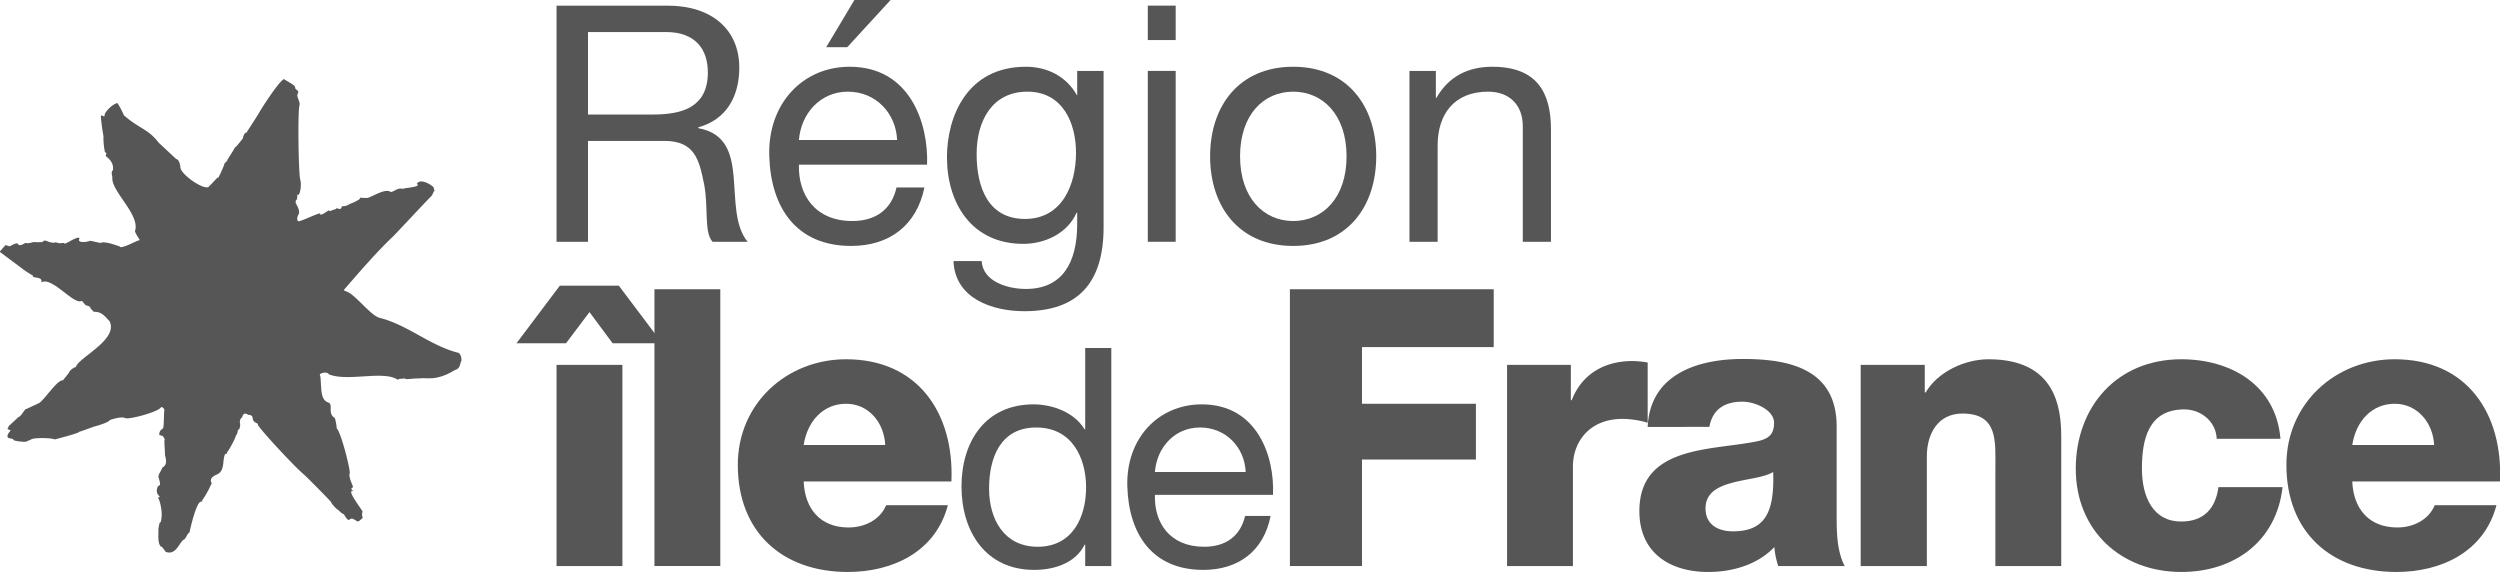 <svg viewBox="0 0 842.7 192.8" xmlns="http://www.w3.org/2000/svg"><defs><style>.cls-1{fill:#565656;}</style></defs><g data-name="Layer 2" id="Layer_2"><g data-name="20190621 C" id="_20190621_C"><path d="M190.8,115.7H174.1l14.6-19.4h19.9l14.6,19.4H206.5l-7.8-10.5Zm-3.2,7.3h22.2v67.8H187.6Z" class="cls-1"></path><rect height="93.29" width="22.2" y="97.5" x="220.6" class="cls-1"></rect><path d="M270.9,162.3c.4,9.3,5.7,15.5,15.1,15.5,5.4,0,10.6-2.5,12.7-7.5h20.8c-4.1,15.7-18.6,22.5-33.7,22.5-22.1,0-37.1-13.4-37.1-36.1,0-20.8,16.6-35.6,36.5-35.6,24.3,0,36.5,18.3,35.5,41.2H270.9M298.4,150c-.4-7.7-5.7-13.9-13.2-13.9s-13,5.6-14.3,13.9Z" class="cls-1"></path><path d="M374.6,190.8h-8.8v-7.2h-.2c-2.9,5.9-9.7,8.5-17,8.5-16.4,0-24.5-13-24.5-28.1s8-27.7,24.3-27.7c5.5,0,13.3,2.1,17.2,8.4h.2V117.3h8.8v73.5m-24.8-6.5c11.8,0,16.3-10.1,16.3-20s-4.7-20.2-16.8-20.2-15.9,10.2-15.9,20.6,5.1,19.6,16.4,19.6" class="cls-1"></path><path d="M428.3,173.9c-2.3,11.8-10.8,18.2-22.7,18.2-17,0-25.1-11.8-25.6-28.1s10.5-27.7,25.1-27.7c18.8,0,24.6,17.7,24,30.5H389.3c-.3,9.3,4.9,17.5,16.6,17.5,7.2,0,12.2-3.5,13.8-10.4h8.6m-8.4-14.8c-.4-8.4-6.7-15-15.4-15s-14.6,6.9-15.2,15Z" class="cls-1"></path><polygon points="434.8 97.5 503.5 97.5 503.5 117 459.1 117 459.1 136.1 497.5 136.1 497.5 154.9 459.1 154.9 459.1 190.8 434.8 190.8 434.8 97.5" class="cls-1"></polygon><path d="M508,123h21.5v11.9h.3c3.3-8.6,10.8-13.2,20.4-13.2a30.5,30.5,0,0,1,5.2.5v20.3a30.7,30.7,0,0,0-8.5-1.3c-11,0-16.7,7.6-16.7,16.1v33.5H508Z" class="cls-1"></path><path d="M555.4,143.9c.4-8.9,4.6-14.6,10.6-18.1s13.8-4.8,21.5-4.8c16.1,0,31.6,3.6,31.6,22.8v29.6c0,5.8,0,12.1,2.7,17.4H599.4a28,28,0,0,1-1.3-6.4c-5.7,6-14.2,8.4-22.3,8.4-13,0-23.2-6.5-23.2-20.5,0-22.1,24.1-20.4,39.5-23.5,3.8-.8,5.9-2.1,5.9-6.3s-6.2-7.1-10.7-7.1c-6.2,0-10.1,2.8-11.1,8.5H555.4m28.7,35.2c10.6,0,14.1-6,13.6-20-3.1,1.9-8.9,2.3-13.7,3.6s-9.1,3.3-9.1,8.7,4.2,7.7,9.2,7.7" class="cls-1"></path><path d="M627.2,123h21.6v9.3h.3c4-6.9,13.1-11.2,21.2-11.2,22.7,0,24.5,16.4,24.5,26.2v43.5H672.6V158c0-9.2,1-18.6-11.1-18.6-8.4,0-12,7-12,14.4v37H627.2Z" class="cls-1"></path><path d="M747.2,147.9c-.2-5.8-5.3-9.9-10.9-9.9-12.4,0-14.3,10.6-14.3,20s3.7,17.8,13.2,17.8c7.7,0,11.6-4.4,12.6-11.6h21.6c-2,18.1-16.1,28.6-34.1,28.6-20.4,0-35.6-14-35.6-34.8s13.8-36.9,35.6-36.9c16.8,0,31.9,8.8,33.4,26.8Z" class="cls-1"></path><path d="M792.9,162.3c.4,9.3,5.7,15.5,15.2,15.5,5.3,0,10.5-2.5,12.6-7.5h20.8c-4.1,15.7-18.6,22.5-33.7,22.5-22.1,0-37.1-13.4-37.1-36.1,0-20.8,16.6-35.6,36.5-35.6,24.4,0,36.5,18.3,35.5,41.2H792.9M820.5,150c-.4-7.7-5.8-13.9-13.3-13.9s-13,5.6-14.3,13.9Z" class="cls-1"></path><path d="M187.6,1.9H225c15,0,24.2,8.1,24.2,20.9,0,9.5-4.2,17.5-13.8,20.1v.3c9.3,1.7,11.2,8.5,11.9,16.4s.3,16.5,4.7,21.9H240.2c-3-3.2-1.3-11.8-2.9-19.6s-3-14.4-13.3-14.4H198.2v34H187.6Zm32.6,36.7c10,0,18.4-2.6,18.4-14.2,0-7.8-4.2-13.6-14.1-13.6H198.2V38.6Z" class="cls-1"></path><path d="M311.6,63.2c-2.6,12.7-11.7,19.7-24.7,19.7-18.4,0-27.1-12.8-27.6-30.4s11.3-30,27.1-30c20.4,0,26.6,19.1,26.1,33H269.3c-.3,10.1,5.4,19,18,19,7.8,0,13.2-3.8,14.9-11.3Zm-9.2-16c-.4-9.1-7.2-16.3-16.6-16.3S270,38.4,269.3,47.2ZM288,0h12.2L285.6,15.9h-7.1Z" class="cls-1"></path><path d="M372,76.6c0,18.7-8.6,28.3-26.7,28.3-10.9,0-23.4-4.3-23.9-16.9h9.5c.4,6.9,8.7,9.4,14.9,9.4,12.4,0,17.3-9,17.3-21.9V71.7h-.2c-3.1,7-10.7,10.5-18,10.5-17.2,0-25.7-13.5-25.7-29.2,0-13.6,6.7-30.5,26.6-30.5,7.3,0,13.7,3.3,17.2,9.6h.1V23.9H372Zm-9.3-25.1c0-10.1-4.5-20.6-16.4-20.6s-17.1,9.9-17.1,21,3.8,21.9,16.3,21.9,17.2-11.5,17.2-22.3" class="cls-1"></path><path d="M396.3,13.5h-9.4V1.9h9.4Zm-9.4,10.4h9.4V81.5h-9.4Z" class="cls-1"></path><path d="M435.9,22.5c18.3,0,28,13.3,28,30.2s-9.7,30.2-28,30.2-28-13.3-28-30.2,9.7-30.2,28-30.2m0,52c10,0,18-7.8,18-21.8s-8-21.8-18-21.8S418,38.7,418,52.7s8,21.8,17.9,21.8" class="cls-1"></path><path d="M475.1,23.9H484V33h.2c4-7.1,10.5-10.5,18.8-10.5,15.1,0,19.8,8.7,19.8,21.1V81.5h-9.5v-39c0-7-4.4-11.6-11.7-11.6-11.5,0-17,7.7-17,18.1V81.5h-9.5Z" class="cls-1"></path><path d="M113.4,70.4a15.9,15.9,0,0,0-2.2.8L111,71c.2-.7-3,2.2-3.1,1.1s.1,0-.3-.1-5.3,2.2-6.8,2.6l-.5-.2a2.5,2.5,0,0,1,.4-2.2c.6-1.7-1.4-4-.7-3.3a1.2,1.2,0,0,1,0-1.7c.4.3,0-.1.2-.8s-.4-1.1.2-.7,1.4-3.1.8-5.2-.9-24-.2-25.1v-.3c0-1.4-1.2-2.5-.6-3.6s-1-1.2-.9-2-3.1-2.3-3.6-2.7-.2-.1-.4,0c-2.1,1.4-8,10.8-8.1,11.1s-3.7,5.8-4.3,6.8H83c-.5.1-1,.9-1.1,1.9h0c-.3.4-1.8,2.3-2.3,2.8l-.4.3c-.8,1.5-1.8,2.9-2.6,4.3.6-.4-1.2,1.3-1,1.3s-2.1,5.1-2.1,4.6-2.6,2.7-2.9,2.7c-.6,2.4-9.6-3.5-9.8-6.2,0-.1-.2-2.6-1.4-2.8l-5.8-5.4c-.1,0-.1,0-.1-.1-3.6-4.7-6.4-4.6-11.7-9.2-.1-.1-.1-.1-.1-.2a29.3,29.3,0,0,0-2-3.8c-.1-.1-.3-.2-.4-.1-2,.7-4.5,3.6-4,4.3a.5.5,0,0,1-.7-.1c-.3-.2-.7,0-.6.3a61.1,61.1,0,0,0,.9,6.7h0c-.2,1.1.4,6,.6,5.3l.4.4c0,.1-.6.8.2,1.3s2.5,2.5,1.9,4.5c-.8.3.1,3-.1,2.1C37.1,64.1,47,72,45.6,77.6c-.6.5,1.9,3.5,1.4,3.4s-3.4,1.6-5.2,2.1-1.1,0-1.6-.1-5-1.9-6.3-1.1h0c-.3,0-3.7-.9-3.7-.7s-4.2,1-3.5-.6-4.2,1.3-3.1.7-1.9,1.1-1.9.8-1-.2-1.3-.1h-.3c-.6-.1-1.9-.5-1.6-.3s-1.3.2-2.6-.4-1.5.4-1.7.3a28,28,0,0,1-2.9,0c.2-.1-1.8.6-2.4.3H8.5c-.6.4-2,1.2-2.4.4s-2.2.5-2.8.7H3.1c-.4-.1-1.6-.6-1.4-.2L.1,84.6c-.2.2-.1.4.1.5l7.5,5.6a31.4,31.4,0,0,0,3.4,2.2c-.4,1.1,3.5.1,2.8,2.3,3.5-2.1,10.7,7.3,13.4,6.3h.4c.4.4,1.2,1.6,1.5,1.5s1.9.8,1.1.7l1.3,1.4h.3c2.8,0,4,2.3,5,3.1,3.2,6.2-10.2,12.2-11.3,15.4-.1.1-.1.2-.3.2s-1.8.9-2.1,1.9l-1.9,2.4c0,.1-.2.1-.3.1-1.9.1-6.2,6.8-7.9,7.7l-4.3,2H8.6l-.9,1.2c-.4.6-1,1.4-1.5,1.5l-3,2.8H3.1l-.6,1.2,1.1.5a8.9,8.9,0,0,0-.9,1.2c-.1.3-.5,1.2.4,1.4s1.3.2,1.5.6,3.5.7,4,.6h.1l1.9-.8a.1.1,0,0,1,.1-.1c1.6-.5,6.6-.4,7.7.1h.2c1-.3,7.4-1.9,8.1-2.5s.1-.1.2-.1,4.8-1.7,4.8-1.7,4.3-1.1,5.3-2.1c-.9.1,3.8-1.5,5.1-.8s11.8-2.2,12.2-3.7a1.2,1.2,0,0,1,1.1,1c-.2,1.4-.1,4.9-.4,6.1l-.3.3a2,2,0,0,0-1,1.9.2.2,0,0,0,.2.2c1,.3,1,0,1.7,1.6-.4-.8,0,3.3,0,4.8h0c0,.8,1.2,3.3-.7,4.4l-.2.2a23,23,0,0,1-1.2,2.3c.2-1.2.2.6-.1.3s.8,2.7.5,3.1-.3.3-.5.4a.2.2,0,0,0-.2.2c-1.4,3.1,2,3.4-.1,3.8.9.3,1.4,4.8,1.3,4.1a10.7,10.7,0,0,1-.2,4c-.1.2-.2.2-.3.2s-.6,2.1-.5,2.7-.5,4.8,1.1,5.6c-.2-.6.9,1,1.2,1.4s.1.1.1.2c3.7,1.4,4.6-3.4,6.3-4.2h0c.5-.2,1.1-2,1.6-2.2a.2.2,0,0,0,.2-.2c.3-1.6,2.3-10.1,3.8-10.3s.3-.1.3-.2a34.5,34.5,0,0,0,3.3-5.9.2.2,0,0,0,0-.3c-.3-.4-.7-1.7,1.7-2.7s2.1-3.4,2.5-5.7,1-.6,1.1-2c0,.4,2.6-4,3-5.7.5,0,.5-2,.8-1.8s.7-1.5.5-2.1.2-2,.7-1.9c.4-2.1,1.7-1.2,2-1s1.5-.2,1.6,1.3,2,1.5,1.7,2,12.2,14.1,15.6,16.9h0c.3.2,9.6,9.5,9.2,9.4s2,2.5,2,2.3,1.5,1.5,2.1,1.6a.2.2,0,0,1,.2.2c1.4,2.3,1.5,1.8,2.2,1.4s1.7.7,2.5.9l.4-.2c.3-.4,1.4-.9,1.1-1.4s-.1-1.4,0-1.7a.4.4,0,0,0-.1-.3c-.9-1.4-4-5.6-3.7-6.4s.5-.2.7-.2-.4-.5-.7-.7.8-.4.5-1.1-1.5-3.5-1-4.2v-.2c.1-1.5-2.8-13.1-4.3-14.9-.1,0-.1-.1-.1-.2a17.5,17.5,0,0,0-.6-3.3l-.2-.2c-2.3-1.5-.3-4.5-2-5.1s-2.2-2.1-2.4-4.5-.2-4.3-.4-4.6a.4.4,0,0,1,0-.5c.7-.5,2.4-.9,3.1.2h.2c6.3,2.3,18-1.4,22.7,1.6.2.1.4.1.5-.1s3.2-.1,2-.5.2.4.5.5,4.4-.5,5.1-.1c-1.9-.4,2.8-.1,2.6-.2s3.3.6,8.6-2.7c2-.6,1.6-1.6,2.4-3.4-.3,1.5.5-1.5-1.1-2.5h-.1c-9.4-2.4-16.9-9.3-26.2-11.7-3.4-.7-8.7-8.5-11.9-9.1-.3-.1-.4-.4-.2-.6,5.5-6.3,10.8-12.5,16.5-17.9,1.1-1.1,12.2-13,12.9-13.6h0c.5-.7,1.1-2.6,1-1.7s-.1-.7-.4-1.2-4.4-3.3-5.6-1.1c1.6.9-3.1,1.3-4.2,1.5a1.5,1.5,0,0,1-.9.1c-1.1-.3-2.5.8-3.4,1.1h-.3c-1.8-1.3-5.8,1.4-7.7,2h-.1a10.9,10.9,0,0,1-2.4-.1c-.6,1-.6.7-.4.6a15.3,15.3,0,0,1-3.4,1.6c.3.1-1.4.8-2.1.7s-.2,1.1-1.3.9-.6-.5-.9-.2" class="cls-1"></path></g></g></svg>